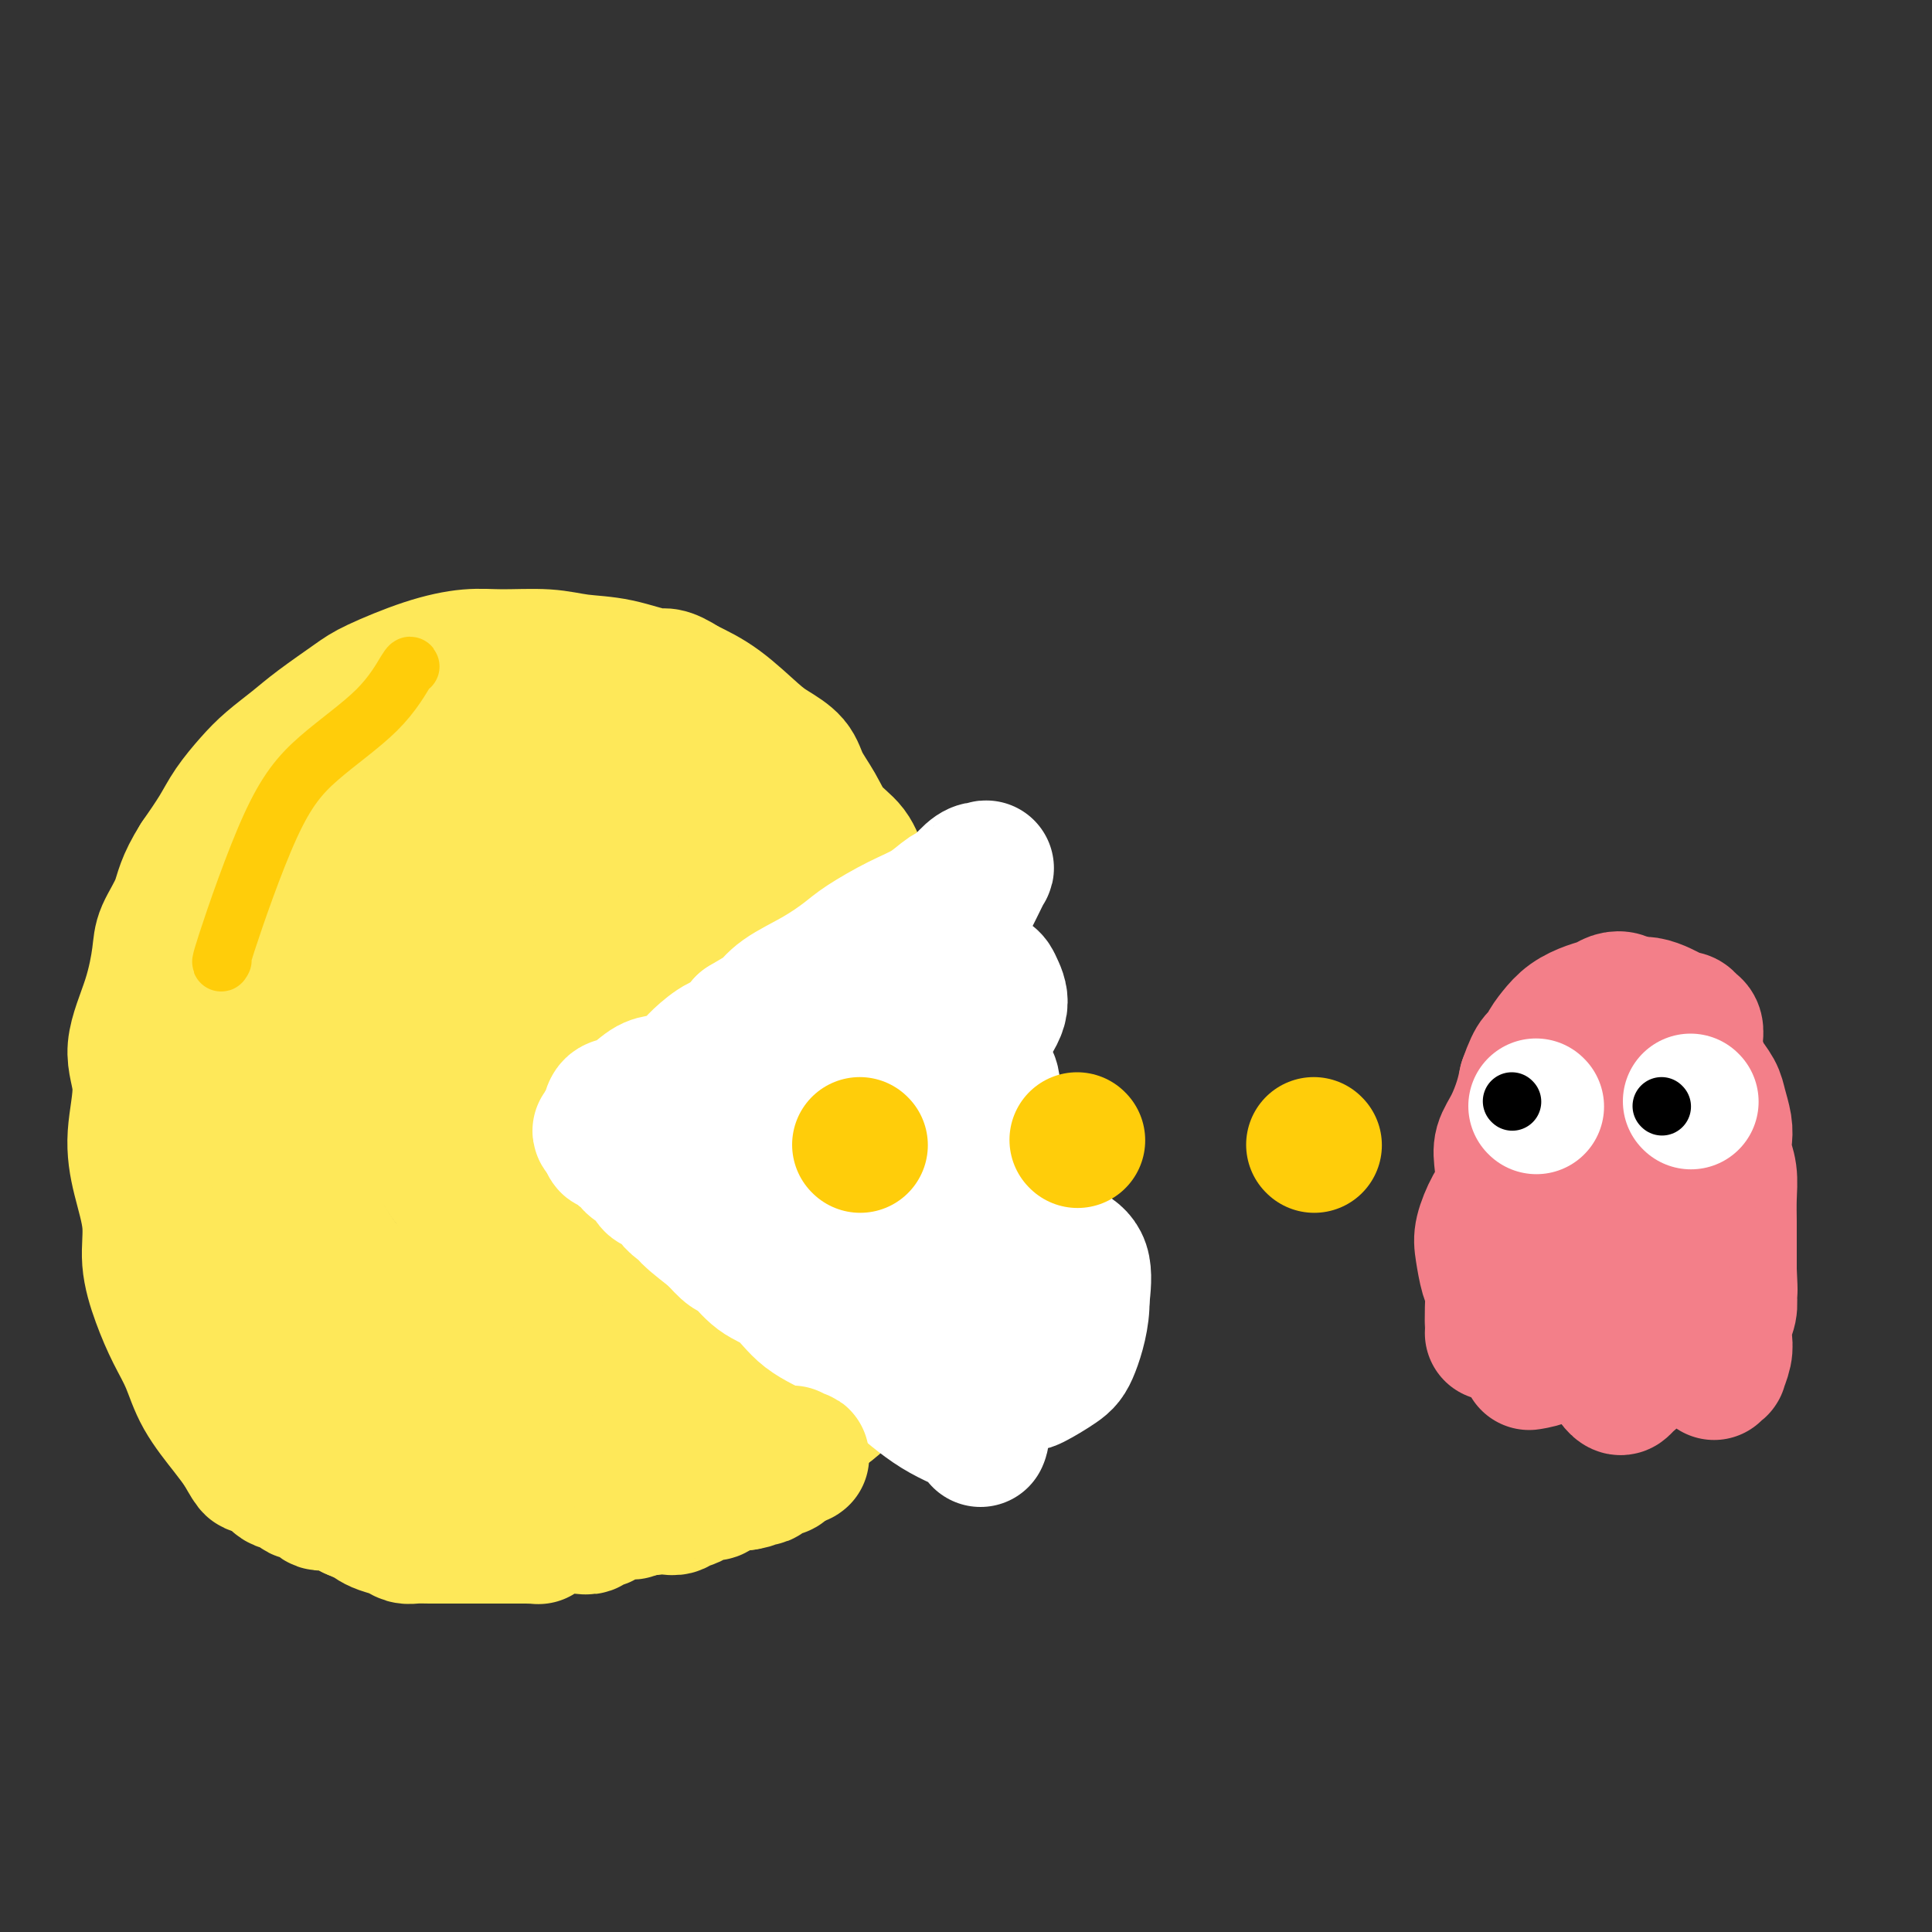 <svg viewBox='0 0 400 400' version='1.1' xmlns='http://www.w3.org/2000/svg' xmlns:xlink='http://www.w3.org/1999/xlink'><rect x="0" y="0" width="400" height="400" fill="#333333" stroke="none"/><g fill='none' stroke='#FEE859' stroke-width='6' stroke-linecap='round' stroke-linejoin='round'><path d='M153,151c0.247,-0.254 0.494,-0.508 0,0c-0.494,0.508 -1.730,1.777 -3,2c-1.270,0.223 -2.573,-0.602 -4,-1c-1.427,-0.398 -2.977,-0.370 -4,0c-1.023,0.370 -1.518,1.082 -4,1c-2.482,-0.082 -6.952,-0.958 -10,-1c-3.048,-0.042 -4.674,0.751 -6,1c-1.326,0.249 -2.352,-0.047 -4,0c-1.648,0.047 -3.917,0.435 -6,1c-2.083,0.565 -3.981,1.306 -6,2c-2.019,0.694 -4.159,1.341 -6,2c-1.841,0.659 -3.383,1.331 -5,2c-1.617,0.669 -3.308,1.334 -5,2'/><path d='M90,162c-4.590,1.992 -5.064,2.971 -6,4c-0.936,1.029 -2.333,2.107 -4,4c-1.667,1.893 -3.605,4.602 -5,6c-1.395,1.398 -2.246,1.486 -4,3c-1.754,1.514 -4.409,4.454 -6,7c-1.591,2.546 -2.117,4.697 -3,7c-0.883,2.303 -2.124,4.759 -3,7c-0.876,2.241 -1.387,4.267 -2,6c-0.613,1.733 -1.329,3.174 -2,5c-0.671,1.826 -1.297,4.038 -2,7c-0.703,2.962 -1.482,6.675 -2,9c-0.518,2.325 -0.774,3.264 -1,5c-0.226,1.736 -0.421,4.269 0,7c0.421,2.731 1.460,5.658 2,8c0.540,2.342 0.583,4.098 1,6c0.417,1.902 1.209,3.951 2,6'/><path d='M55,259c1.148,4.681 1.517,2.885 2,3c0.483,0.115 1.081,2.142 2,4c0.919,1.858 2.159,3.548 3,5c0.841,1.452 1.283,2.665 2,4c0.717,1.335 1.710,2.791 3,4c1.290,1.209 2.876,2.170 4,3c1.124,0.830 1.785,1.530 3,2c1.215,0.470 2.984,0.711 4,1c1.016,0.289 1.281,0.627 2,1c0.719,0.373 1.894,0.780 3,1c1.106,0.220 2.144,0.251 2,0c-0.144,-0.251 -1.470,-0.786 -2,-1c-0.530,-0.214 -0.265,-0.107 0,0'/></g>
<g fill='none' stroke='#FEE859' stroke-width='28' stroke-linecap='round' stroke-linejoin='round'><path d='M110,157c-0.452,0.647 -0.904,1.294 -1,1c-0.096,-0.294 0.164,-1.528 -5,1c-5.164,2.528 -15.753,8.819 -22,13c-6.247,4.181 -8.151,6.250 -13,12c-4.849,5.750 -12.641,15.179 -16,21c-3.359,5.821 -2.285,8.034 -2,12c0.285,3.966 -0.220,9.684 2,18c2.220,8.316 7.165,19.231 10,26c2.835,6.769 3.559,9.391 5,14c1.441,4.609 3.598,11.205 7,15c3.402,3.795 8.049,4.788 13,4c4.951,-0.788 10.206,-3.359 16,-7c5.794,-3.641 12.127,-8.354 17,-14c4.873,-5.646 8.286,-12.225 11,-19c2.714,-6.775 4.731,-13.747 6,-21c1.269,-7.253 1.791,-14.787 1,-22c-0.791,-7.213 -2.896,-14.107 -5,-21'/><path d='M134,190c-2.348,-6.478 -5.719,-12.175 -10,-16c-4.281,-3.825 -9.472,-5.780 -15,-7c-5.528,-1.220 -11.394,-1.705 -19,1c-7.606,2.705 -16.953,8.601 -22,14c-5.047,5.399 -5.793,10.302 -8,17c-2.207,6.698 -5.876,15.192 -5,25c0.876,9.808 6.298,20.930 10,28c3.702,7.070 5.685,10.090 10,14c4.315,3.910 10.963,8.712 17,12c6.037,3.288 11.464,5.062 17,5c5.536,-0.062 11.181,-1.960 17,-6c5.819,-4.040 11.813,-10.224 16,-18c4.187,-7.776 6.565,-17.146 8,-26c1.435,-8.854 1.925,-17.191 1,-25c-0.925,-7.809 -3.264,-15.088 -7,-21c-3.736,-5.912 -8.868,-10.456 -14,-15'/><path d='M130,172c-5.355,-3.669 -11.742,-5.340 -19,-5c-7.258,0.340 -15.387,2.693 -23,7c-7.613,4.307 -14.710,10.570 -21,19c-6.290,8.430 -11.772,19.029 -15,29c-3.228,9.971 -4.201,19.315 -4,28c0.201,8.685 1.577,16.713 6,23c4.423,6.287 11.892,10.835 17,14c5.108,3.165 7.856,4.948 17,5c9.144,0.052 24.686,-1.628 36,-5c11.314,-3.372 18.400,-8.435 25,-14c6.600,-5.565 12.714,-11.633 16,-19c3.286,-7.367 3.742,-16.035 4,-22c0.258,-5.965 0.317,-9.228 -3,-17c-3.317,-7.772 -10.008,-20.054 -15,-27c-4.992,-6.946 -8.283,-8.556 -16,-11c-7.717,-2.444 -19.858,-5.722 -32,-9'/><path d='M103,168c-9.822,-1.025 -18.376,0.913 -27,5c-8.624,4.087 -17.318,10.325 -23,16c-5.682,5.675 -8.351,10.788 -11,18c-2.649,7.212 -5.277,16.524 -4,27c1.277,10.476 6.459,22.116 13,31c6.541,8.884 14.442,15.011 20,20c5.558,4.989 8.772,8.840 18,11c9.228,2.160 24.471,2.627 34,2c9.529,-0.627 13.346,-2.350 20,-7c6.654,-4.650 16.146,-12.228 22,-21c5.854,-8.772 8.069,-18.737 9,-28c0.931,-9.263 0.578,-17.825 -1,-26c-1.578,-8.175 -4.382,-15.965 -10,-25c-5.618,-9.035 -14.051,-19.317 -21,-26c-6.949,-6.683 -12.414,-9.767 -19,-11c-6.586,-1.233 -14.293,-0.617 -22,0'/><path d='M101,154c-5.933,0.582 -9.765,2.036 -17,10c-7.235,7.964 -17.872,22.438 -24,35c-6.128,12.562 -7.747,23.210 -9,31c-1.253,7.790 -2.142,12.720 1,21c3.142,8.280 10.314,19.908 16,27c5.686,7.092 9.886,9.648 16,13c6.114,3.352 14.141,7.500 22,10c7.859,2.500 15.550,3.353 23,1c7.450,-2.353 14.660,-7.911 21,-16c6.340,-8.089 11.809,-18.710 15,-30c3.191,-11.290 4.105,-23.250 3,-34c-1.105,-10.750 -4.227,-20.289 -7,-27c-2.773,-6.711 -5.197,-10.593 -12,-15c-6.803,-4.407 -17.985,-9.340 -27,-11c-9.015,-1.660 -15.861,-0.046 -22,4c-6.139,4.046 -11.569,10.523 -17,17'/><path d='M83,190c-3.944,6.866 -5.305,15.530 -4,24c1.305,8.470 5.275,16.747 9,23c3.725,6.253 7.206,10.483 14,14c6.794,3.517 16.902,6.323 25,5c8.098,-1.323 14.187,-6.774 18,-13c3.813,-6.226 5.348,-13.225 4,-20c-1.348,-6.775 -5.581,-13.324 -11,-18c-5.419,-4.676 -12.024,-7.480 -19,-8c-6.976,-0.520 -14.322,1.242 -19,4c-4.678,2.758 -6.687,6.511 -9,10c-2.313,3.489 -4.929,6.714 -3,13c1.929,6.286 8.404,15.633 13,20c4.596,4.367 7.314,3.753 11,2c3.686,-1.753 8.339,-4.644 11,-10c2.661,-5.356 3.331,-13.178 4,-21'/><path d='M127,215c0.095,-5.270 -1.669,-7.943 -5,-9c-3.331,-1.057 -8.231,-0.496 -14,6c-5.769,6.496 -12.408,18.929 -15,25c-2.592,6.071 -1.139,5.781 1,9c2.139,3.219 4.963,9.946 9,13c4.037,3.054 9.288,2.436 14,-2c4.712,-4.436 8.886,-12.689 11,-18c2.114,-5.311 2.170,-7.680 2,-14c-0.170,-6.320 -0.565,-16.593 -1,-23c-0.435,-6.407 -0.911,-8.950 -2,-13c-1.089,-4.050 -2.790,-9.607 -4,-14c-1.210,-4.393 -1.929,-7.622 -3,-10c-1.071,-2.378 -2.493,-3.905 -4,-5c-1.507,-1.095 -3.098,-1.756 -5,-2c-1.902,-0.244 -4.115,-0.070 -6,0c-1.885,0.070 -3.443,0.035 -5,0'/><path d='M100,158c-3.075,0.069 -5.263,0.243 -7,0c-1.737,-0.243 -3.024,-0.902 -5,-1c-1.976,-0.098 -4.640,0.366 -7,1c-2.360,0.634 -4.414,1.438 -8,4c-3.586,2.562 -8.703,6.881 -11,9c-2.297,2.119 -1.775,2.037 -3,4c-1.225,1.963 -4.199,5.971 -6,9c-1.801,3.029 -2.431,5.077 -3,7c-0.569,1.923 -1.078,3.719 -1,6c0.078,2.281 0.743,5.046 1,7c0.257,1.954 0.108,3.098 0,5c-0.108,1.902 -0.173,4.561 0,7c0.173,2.439 0.585,4.657 1,6c0.415,1.343 0.833,1.812 1,3c0.167,1.188 0.084,3.094 0,5'/><path d='M52,230c0.477,5.769 0.168,3.690 0,4c-0.168,0.310 -0.197,3.009 0,5c0.197,1.991 0.618,3.274 1,5c0.382,1.726 0.724,3.896 1,6c0.276,2.104 0.487,4.144 1,6c0.513,1.856 1.327,3.530 2,5c0.673,1.470 1.205,2.738 2,5c0.795,2.262 1.855,5.518 3,8c1.145,2.482 2.377,4.190 4,6c1.623,1.810 3.637,3.723 5,5c1.363,1.277 2.076,1.918 3,3c0.924,1.082 2.060,2.605 4,5c1.940,2.395 4.685,5.663 6,7c1.315,1.337 1.200,0.745 2,1c0.800,0.255 2.514,1.359 4,2c1.486,0.641 2.743,0.821 4,1'/><path d='M94,304c1.981,0.801 1.934,0.803 3,1c1.066,0.197 3.244,0.589 5,1c1.756,0.411 3.088,0.843 5,1c1.912,0.157 4.403,0.040 6,0c1.597,-0.040 2.298,-0.004 4,0c1.702,0.004 4.404,-0.023 7,0c2.596,0.023 5.085,0.095 7,0c1.915,-0.095 3.257,-0.356 5,-1c1.743,-0.644 3.888,-1.671 6,-2c2.112,-0.329 4.191,0.041 6,0c1.809,-0.041 3.349,-0.492 5,-1c1.651,-0.508 3.411,-1.074 5,-2c1.589,-0.926 3.005,-2.211 4,-3c0.995,-0.789 1.570,-1.083 3,-2c1.430,-0.917 3.715,-2.459 6,-4'/><path d='M171,292c3.203,-2.227 2.209,-2.296 3,-3c0.791,-0.704 3.366,-2.043 5,-4c1.634,-1.957 2.326,-4.533 3,-6c0.674,-1.467 1.331,-1.827 2,-3c0.669,-1.173 1.349,-3.160 2,-5c0.651,-1.840 1.272,-3.534 2,-5c0.728,-1.466 1.565,-2.705 2,-4c0.435,-1.295 0.470,-2.645 1,-5c0.530,-2.355 1.555,-5.716 2,-8c0.445,-2.284 0.311,-3.489 0,-5c-0.311,-1.511 -0.800,-3.326 -1,-5c-0.200,-1.674 -0.112,-3.208 0,-5c0.112,-1.792 0.246,-3.841 0,-6c-0.246,-2.159 -0.874,-4.427 -1,-6c-0.126,-1.573 0.250,-2.449 0,-4c-0.250,-1.551 -1.125,-3.775 -2,-6'/><path d='M189,212c-0.736,-6.243 -0.577,-3.351 -1,-4c-0.423,-0.649 -1.429,-4.839 -2,-7c-0.571,-2.161 -0.706,-2.292 -1,-3c-0.294,-0.708 -0.748,-1.991 -1,-3c-0.252,-1.009 -0.301,-1.742 -1,-4c-0.699,-2.258 -2.049,-6.042 -3,-8c-0.951,-1.958 -1.505,-2.092 -2,-3c-0.495,-0.908 -0.932,-2.592 -2,-4c-1.068,-1.408 -2.768,-2.541 -4,-4c-1.232,-1.459 -1.996,-3.245 -3,-5c-1.004,-1.755 -2.248,-3.481 -3,-5c-0.752,-1.519 -1.014,-2.833 -2,-4c-0.986,-1.167 -2.697,-2.189 -4,-3c-1.303,-0.811 -2.197,-1.411 -4,-3c-1.803,-1.589 -4.515,-4.168 -7,-6c-2.485,-1.832 -4.742,-2.916 -7,-4'/><path d='M142,142c-4.385,-2.819 -4.349,-1.865 -6,-2c-1.651,-0.135 -4.991,-1.358 -8,-2c-3.009,-0.642 -5.689,-0.704 -8,-1c-2.311,-0.296 -4.254,-0.826 -7,-1c-2.746,-0.174 -6.296,0.009 -9,0c-2.704,-0.009 -4.561,-0.211 -7,0c-2.439,0.211 -5.459,0.835 -9,2c-3.541,1.165 -7.602,2.870 -10,4c-2.398,1.130 -3.134,1.683 -5,3c-1.866,1.317 -4.863,3.398 -7,5c-2.137,1.602 -3.414,2.727 -5,4c-1.586,1.273 -3.480,2.695 -5,4c-1.520,1.305 -2.665,2.494 -4,4c-1.335,1.506 -2.859,3.328 -4,5c-1.141,1.672 -1.897,3.192 -3,5c-1.103,1.808 -2.551,3.904 -4,6'/><path d='M41,178c-3.056,4.820 -3.196,6.871 -4,9c-0.804,2.129 -2.274,4.336 -3,6c-0.726,1.664 -0.710,2.784 -1,5c-0.290,2.216 -0.885,5.527 -2,9c-1.115,3.473 -2.750,7.108 -3,10c-0.250,2.892 0.884,5.040 1,8c0.116,2.960 -0.787,6.733 -1,10c-0.213,3.267 0.263,6.028 1,9c0.737,2.972 1.734,6.155 2,9c0.266,2.845 -0.199,5.353 0,8c0.199,2.647 1.061,5.432 2,8c0.939,2.568 1.956,4.917 3,7c1.044,2.083 2.115,3.898 3,6c0.885,2.102 1.584,4.489 3,7c1.416,2.511 3.547,5.146 5,7c1.453,1.854 2.226,2.927 3,4'/><path d='M50,300c3.024,5.378 2.084,3.325 3,3c0.916,-0.325 3.688,1.080 5,2c1.312,0.920 1.165,1.357 2,2c0.835,0.643 2.651,1.493 4,2c1.349,0.507 2.230,0.671 4,1c1.770,0.329 4.431,0.824 6,1c1.569,0.176 2.048,0.034 3,0c0.952,-0.034 2.377,0.040 4,0c1.623,-0.040 3.444,-0.193 5,0c1.556,0.193 2.846,0.731 4,1c1.154,0.269 2.170,0.268 3,0c0.830,-0.268 1.474,-0.804 2,-1c0.526,-0.196 0.935,-0.053 2,0c1.065,0.053 2.787,0.014 4,0c1.213,-0.014 1.918,-0.004 3,0c1.082,0.004 2.541,0.002 4,0'/><path d='M108,311c6.803,0.122 3.809,-0.072 3,0c-0.809,0.072 0.567,0.411 1,0c0.433,-0.411 -0.076,-1.572 0,-2c0.076,-0.428 0.736,-0.122 1,0c0.264,0.122 0.132,0.061 0,0'/></g>
<g fill='none' stroke='#FFFFFF' stroke-width='28' stroke-linecap='round' stroke-linejoin='round'><path d='M203,298c0.252,-0.571 0.503,-1.142 -1,-2c-1.503,-0.858 -4.761,-2.002 -8,-4c-3.239,-1.998 -6.458,-4.850 -9,-7c-2.542,-2.150 -4.405,-3.599 -6,-5c-1.595,-1.401 -2.921,-2.754 -5,-4c-2.079,-1.246 -4.912,-2.384 -7,-4c-2.088,-1.616 -3.430,-3.709 -5,-5c-1.570,-1.291 -3.369,-1.779 -5,-3c-1.631,-1.221 -3.093,-3.175 -4,-4c-0.907,-0.825 -1.259,-0.521 -2,-1c-0.741,-0.479 -1.870,-1.739 -3,-3'/><path d='M148,256c-8.971,-7.019 -3.900,-3.568 -3,-3c0.900,0.568 -2.372,-1.749 -4,-3c-1.628,-1.251 -1.611,-1.438 -2,-2c-0.389,-0.562 -1.185,-1.498 -2,-2c-0.815,-0.502 -1.651,-0.568 -2,-1c-0.349,-0.432 -0.212,-1.229 -1,-2c-0.788,-0.771 -2.502,-1.517 -3,-2c-0.498,-0.483 0.220,-0.704 0,-1c-0.220,-0.296 -1.379,-0.668 -2,-1c-0.621,-0.332 -0.706,-0.624 -1,-1c-0.294,-0.376 -0.797,-0.836 -1,-1c-0.203,-0.164 -0.106,-0.034 0,0c0.106,0.034 0.221,-0.029 0,0c-0.221,0.029 -0.777,0.151 -1,0c-0.223,-0.151 -0.111,-0.576 0,-1'/><path d='M126,236c-3.420,-3.255 -0.970,-1.392 0,-1c0.970,0.392 0.459,-0.685 0,-1c-0.459,-0.315 -0.868,0.133 -1,0c-0.132,-0.133 0.011,-0.846 0,-1c-0.011,-0.154 -0.176,0.249 0,0c0.176,-0.249 0.693,-1.152 1,-2c0.307,-0.848 0.402,-1.641 1,-2c0.598,-0.359 1.697,-0.285 3,-1c1.303,-0.715 2.808,-2.221 4,-3c1.192,-0.779 2.069,-0.833 3,-1c0.931,-0.167 1.916,-0.449 3,-1c1.084,-0.551 2.268,-1.371 3,-2c0.732,-0.629 1.011,-1.065 2,-2c0.989,-0.935 2.689,-2.367 4,-3c1.311,-0.633 2.232,-0.467 3,-1c0.768,-0.533 1.384,-1.767 2,-3'/><path d='M154,212c5.218,-3.177 4.763,-2.621 5,-3c0.237,-0.379 1.167,-1.694 3,-3c1.833,-1.306 4.569,-2.603 7,-4c2.431,-1.397 4.556,-2.893 6,-4c1.444,-1.107 2.206,-1.825 4,-3c1.794,-1.175 4.620,-2.809 7,-4c2.380,-1.191 4.315,-1.941 6,-3c1.685,-1.059 3.120,-2.427 4,-3c0.880,-0.573 1.204,-0.353 2,-1c0.796,-0.647 2.065,-2.163 3,-3c0.935,-0.837 1.538,-0.995 2,-1c0.462,-0.005 0.784,0.143 1,0c0.216,-0.143 0.327,-0.577 0,0c-0.327,0.577 -1.094,2.165 -2,4c-0.906,1.835 -1.953,3.918 -3,6'/><path d='M199,190c-1.490,2.964 -2.716,5.376 -4,7c-1.284,1.624 -2.627,2.462 -4,4c-1.373,1.538 -2.777,3.778 -4,5c-1.223,1.222 -2.265,1.428 -3,2c-0.735,0.572 -1.163,1.510 -2,2c-0.837,0.490 -2.084,0.534 -3,1c-0.916,0.466 -1.500,1.355 -2,2c-0.500,0.645 -0.915,1.044 -2,2c-1.085,0.956 -2.839,2.467 -4,4c-1.161,1.533 -1.729,3.086 -2,4c-0.271,0.914 -0.246,1.188 0,2c0.246,0.812 0.712,2.162 1,3c0.288,0.838 0.397,1.163 1,2c0.603,0.837 1.701,2.187 4,3c2.299,0.813 5.800,1.089 9,0c3.200,-1.089 6.100,-3.545 9,-6'/><path d='M193,227c3.403,-3.275 7.409,-8.464 10,-12c2.591,-3.536 3.767,-5.421 4,-7c0.233,-1.579 -0.477,-2.853 -1,-4c-0.523,-1.147 -0.857,-2.169 -5,-2c-4.143,0.169 -12.093,1.528 -16,4c-3.907,2.472 -3.770,6.056 -5,10c-1.230,3.944 -3.825,8.247 -5,11c-1.175,2.753 -0.929,3.955 -1,6c-0.071,2.045 -0.460,4.932 1,8c1.460,3.068 4.770,6.316 7,8c2.230,1.684 3.381,1.802 5,2c1.619,0.198 3.707,0.476 6,0c2.293,-0.476 4.790,-1.705 7,-6c2.210,-4.295 4.134,-11.656 5,-16c0.866,-4.344 0.676,-5.670 -1,-7c-1.676,-1.330 -4.838,-2.665 -8,-4'/><path d='M196,218c-4.353,-0.624 -11.234,-0.185 -17,0c-5.766,0.185 -10.415,0.117 -13,1c-2.585,0.883 -3.104,2.719 -4,5c-0.896,2.281 -2.168,5.008 -3,7c-0.832,1.992 -1.223,3.250 -1,5c0.223,1.750 1.062,3.993 2,6c0.938,2.007 1.977,3.779 4,6c2.023,2.221 5.031,4.891 8,7c2.969,2.109 5.898,3.658 8,5c2.102,1.342 3.377,2.477 7,3c3.623,0.523 9.595,0.433 14,0c4.405,-0.433 7.244,-1.210 10,-2c2.756,-0.790 5.429,-1.593 7,-2c1.571,-0.407 2.038,-0.417 3,0c0.962,0.417 2.418,1.262 3,3c0.582,1.738 0.291,4.369 0,7'/><path d='M224,269c0.119,3.616 -1.084,7.655 -2,10c-0.916,2.345 -1.544,2.994 -3,4c-1.456,1.006 -3.738,2.367 -5,3c-1.262,0.633 -1.504,0.538 -3,0c-1.496,-0.538 -4.247,-1.517 -6,-4c-1.753,-2.483 -2.508,-6.469 -3,-9c-0.492,-2.531 -0.719,-3.606 -1,-5c-0.281,-1.394 -0.614,-3.106 -1,-4c-0.386,-0.894 -0.825,-0.970 -1,-1c-0.175,-0.030 -0.088,-0.015 0,0'/></g>
<g fill='none' stroke='#FEE859' stroke-width='28' stroke-linecap='round' stroke-linejoin='round'><path d='M50,299c0.048,0.065 0.096,0.131 1,1c0.904,0.869 2.665,2.542 4,4c1.335,1.458 2.245,2.700 3,3c0.755,0.300 1.356,-0.341 2,0c0.644,0.341 1.331,1.663 2,2c0.669,0.337 1.320,-0.313 2,0c0.680,0.313 1.388,1.589 2,2c0.612,0.411 1.126,-0.043 2,0c0.874,0.043 2.107,0.584 3,1c0.893,0.416 1.447,0.708 2,1'/><path d='M73,313c3.147,1.332 3.514,1.663 4,2c0.486,0.337 1.092,0.679 2,1c0.908,0.321 2.120,0.622 3,1c0.880,0.378 1.429,0.833 2,1c0.571,0.167 1.163,0.045 2,0c0.837,-0.045 1.919,-0.012 3,0c1.081,0.012 2.162,0.003 3,0c0.838,-0.003 1.433,-0.001 2,0c0.567,0.001 1.105,0.000 2,0c0.895,-0.000 2.145,-0.000 3,0c0.855,0.000 1.314,0.000 2,0c0.686,-0.000 1.598,-0.000 2,0c0.402,0.000 0.293,0.000 1,0c0.707,-0.000 2.229,-0.000 3,0c0.771,0.000 0.792,0.000 1,0c0.208,-0.000 0.604,-0.000 1,0'/><path d='M109,318c3.883,0.065 2.091,0.228 2,0c-0.091,-0.228 1.519,-0.846 2,-1c0.481,-0.154 -0.167,0.154 0,0c0.167,-0.154 1.149,-0.772 2,-1c0.851,-0.228 1.572,-0.065 2,0c0.428,0.065 0.565,0.033 1,0c0.435,-0.033 1.168,-0.065 2,0c0.832,0.065 1.761,0.229 2,0c0.239,-0.229 -0.214,-0.850 0,-1c0.214,-0.150 1.094,0.171 2,0c0.906,-0.171 1.839,-0.834 2,-1c0.161,-0.166 -0.451,0.165 0,0c0.451,-0.165 1.966,-0.828 3,-1c1.034,-0.172 1.586,0.146 2,0c0.414,-0.146 0.690,-0.756 1,-1c0.310,-0.244 0.655,-0.122 1,0'/><path d='M133,312c4.130,-0.929 2.455,-0.253 2,0c-0.455,0.253 0.311,0.083 1,0c0.689,-0.083 1.303,-0.077 2,0c0.697,0.077 1.477,0.227 2,0c0.523,-0.227 0.788,-0.831 1,-1c0.212,-0.169 0.371,0.098 1,0c0.629,-0.098 1.726,-0.561 2,-1c0.274,-0.439 -0.277,-0.854 0,-1c0.277,-0.146 1.383,-0.024 2,0c0.617,0.024 0.747,-0.050 1,0c0.253,0.050 0.631,0.224 1,0c0.369,-0.224 0.729,-0.844 1,-1c0.271,-0.156 0.454,0.154 1,0c0.546,-0.154 1.455,-0.772 2,-1c0.545,-0.228 0.727,-0.065 1,0c0.273,0.065 0.636,0.033 1,0'/><path d='M154,307c3.200,-0.713 0.699,0.005 0,0c-0.699,-0.005 0.404,-0.733 1,-1c0.596,-0.267 0.684,-0.074 1,0c0.316,0.074 0.858,0.030 1,0c0.142,-0.030 -0.117,-0.047 0,0c0.117,0.047 0.609,0.157 1,0c0.391,-0.157 0.679,-0.582 1,-1c0.321,-0.418 0.675,-0.830 1,-1c0.325,-0.170 0.622,-0.097 1,0c0.378,0.097 0.836,0.218 1,0c0.164,-0.218 0.033,-0.777 0,-1c-0.033,-0.223 0.033,-0.112 0,0c-0.033,0.112 -0.163,0.226 0,0c0.163,-0.226 0.621,-0.792 1,-1c0.379,-0.208 0.680,-0.060 1,0c0.320,0.060 0.660,0.030 1,0'/><path d='M165,302c1.762,-0.714 0.667,0.000 0,0c-0.667,0.000 -0.905,-0.714 -1,-1c-0.095,-0.286 -0.048,-0.143 0,0'/></g>
<g fill='none' stroke='#FFCD0A' stroke-width='28' stroke-linecap='round' stroke-linejoin='round'><path d='M178,237c0.000,0.000 0.100,0.100 0.1,0.1'/><path d='M223,236c0.000,0.000 0.100,0.100 0.1,0.1'/><path d='M272,237c0.000,0.000 0.100,0.100 0.1,0.1'/></g>
<g fill='none' stroke='#F37F89' stroke-width='28' stroke-linecap='round' stroke-linejoin='round'><path d='M309,276c0.006,-0.076 0.012,-0.152 0,-1c-0.012,-0.848 -0.043,-2.469 0,-4c0.043,-1.531 0.161,-2.972 0,-4c-0.161,-1.028 -0.600,-1.641 -1,-3c-0.400,-1.359 -0.762,-3.462 -1,-5c-0.238,-1.538 -0.353,-2.512 0,-4c0.353,-1.488 1.172,-3.492 2,-5c0.828,-1.508 1.664,-2.521 2,-4c0.336,-1.479 0.170,-3.424 0,-5c-0.170,-1.576 -0.345,-2.783 0,-4c0.345,-1.217 1.208,-2.443 2,-4c0.792,-1.557 1.512,-3.445 2,-5c0.488,-1.555 0.744,-2.778 1,-4'/><path d='M316,224c2.034,-5.845 2.620,-4.956 3,-5c0.380,-0.044 0.553,-1.020 1,-2c0.447,-0.980 1.169,-1.965 2,-3c0.831,-1.035 1.770,-2.121 3,-3c1.230,-0.879 2.750,-1.552 4,-2c1.250,-0.448 2.232,-0.671 3,-1c0.768,-0.329 1.324,-0.765 2,-1c0.676,-0.235 1.473,-0.270 2,0c0.527,0.270 0.785,0.846 1,1c0.215,0.154 0.386,-0.113 1,0c0.614,0.113 1.670,0.607 2,1c0.330,0.393 -0.066,0.685 0,1c0.066,0.315 0.595,0.651 1,1c0.405,0.349 0.686,0.709 1,1c0.314,0.291 0.661,0.512 1,1c0.339,0.488 0.669,1.244 1,2'/><path d='M344,215c0.975,1.042 1.412,0.649 2,1c0.588,0.351 1.327,1.448 2,2c0.673,0.552 1.279,0.558 2,1c0.721,0.442 1.556,1.318 2,2c0.444,0.682 0.498,1.169 1,2c0.502,0.831 1.454,2.007 2,3c0.546,0.993 0.686,1.804 1,3c0.314,1.196 0.802,2.776 1,4c0.198,1.224 0.106,2.091 0,3c-0.106,0.909 -0.224,1.861 0,3c0.224,1.139 0.792,2.463 1,4c0.208,1.537 0.056,3.285 0,5c-0.056,1.715 -0.015,3.398 0,5c0.015,1.602 0.004,3.124 0,4c-0.004,0.876 -0.001,1.108 0,2c0.001,0.892 0.001,2.446 0,4'/><path d='M358,263c0.314,6.144 0.098,4.503 0,4c-0.098,-0.503 -0.078,0.133 0,1c0.078,0.867 0.213,1.967 0,3c-0.213,1.033 -0.774,1.999 -1,3c-0.226,1.001 -0.117,2.037 0,3c0.117,0.963 0.241,1.852 0,3c-0.241,1.148 -0.848,2.555 -1,3c-0.152,0.445 0.153,-0.072 0,0c-0.153,0.072 -0.762,0.732 -1,1c-0.238,0.268 -0.104,0.143 0,0c0.104,-0.143 0.180,-0.305 0,-1c-0.180,-0.695 -0.614,-1.924 -1,-3c-0.386,-1.076 -0.722,-2.000 -1,-3c-0.278,-1.000 -0.498,-2.077 -1,-3c-0.502,-0.923 -1.286,-1.692 -2,-2c-0.714,-0.308 -1.357,-0.154 -2,0'/><path d='M348,272c-1.598,-2.012 -1.594,-1.542 -2,-1c-0.406,0.542 -1.222,1.156 -2,2c-0.778,0.844 -1.518,1.918 -2,3c-0.482,1.082 -0.706,2.174 -1,3c-0.294,0.826 -0.656,1.387 -1,2c-0.344,0.613 -0.669,1.276 -1,2c-0.331,0.724 -0.669,1.507 -1,2c-0.331,0.493 -0.655,0.694 -1,1c-0.345,0.306 -0.713,0.716 -1,1c-0.287,0.284 -0.495,0.440 -1,0c-0.505,-0.440 -1.307,-1.477 -2,-3c-0.693,-1.523 -1.279,-3.532 -2,-5c-0.721,-1.468 -1.579,-2.395 -2,-3c-0.421,-0.605 -0.406,-0.887 -1,-1c-0.594,-0.113 -1.797,-0.056 -3,0'/><path d='M325,275c-2.402,-1.342 -2.406,0.803 -3,2c-0.594,1.197 -1.778,1.444 -2,2c-0.222,0.556 0.517,1.419 0,2c-0.517,0.581 -2.291,0.880 -3,1c-0.709,0.120 -0.355,0.060 0,0'/><path d='M335,239c-0.000,-0.257 -0.001,-0.513 0,0c0.001,0.513 0.003,1.796 0,3c-0.003,1.204 -0.011,2.328 0,3c0.011,0.672 0.039,0.893 0,1c-0.039,0.107 -0.147,0.102 0,0c0.147,-0.102 0.547,-0.299 1,-1c0.453,-0.701 0.959,-1.905 1,-3c0.041,-1.095 -0.383,-2.081 -2,-3c-1.617,-0.919 -4.426,-1.771 -7,0c-2.574,1.771 -4.914,6.165 -6,11c-1.086,4.835 -0.920,10.110 -1,13c-0.080,2.890 -0.406,3.393 2,2c2.406,-1.393 7.545,-4.684 11,-8c3.455,-3.316 5.228,-6.658 7,-10'/><path d='M341,247c1.679,-3.566 2.378,-7.481 3,-10c0.622,-2.519 1.168,-3.642 1,-5c-0.168,-1.358 -1.049,-2.952 -2,-4c-0.951,-1.048 -1.971,-1.550 -3,-2c-1.029,-0.450 -2.068,-0.847 -3,-1c-0.932,-0.153 -1.759,-0.061 -2,0c-0.241,0.061 0.104,0.092 0,0c-0.104,-0.092 -0.657,-0.308 -1,0c-0.343,0.308 -0.474,1.139 -1,1c-0.526,-0.139 -1.445,-1.248 -2,-2c-0.555,-0.752 -0.745,-1.145 -1,-2c-0.255,-0.855 -0.574,-2.171 -1,-3c-0.426,-0.829 -0.960,-1.171 -1,-2c-0.040,-0.829 0.412,-2.146 1,-3c0.588,-0.854 1.311,-1.244 2,-2c0.689,-0.756 1.345,-1.878 2,-3'/><path d='M333,209c0.795,-1.000 0.782,-1.001 1,-1c0.218,0.001 0.667,0.003 1,0c0.333,-0.003 0.550,-0.012 1,0c0.450,0.012 1.134,0.045 2,0c0.866,-0.045 1.916,-0.170 3,0c1.084,0.170 2.202,0.633 3,1c0.798,0.367 1.274,0.637 2,1c0.726,0.363 1.701,0.817 2,1c0.299,0.183 -0.078,0.094 0,0c0.078,-0.094 0.609,-0.194 1,0c0.391,0.194 0.641,0.683 1,1c0.359,0.317 0.828,0.463 1,1c0.172,0.537 0.046,1.463 0,2c-0.046,0.537 -0.012,0.683 0,1c0.012,0.317 0.004,0.805 0,1c-0.004,0.195 -0.002,0.098 0,0'/><path d='M351,217c0.000,0.622 0.000,0.178 0,0c0.000,-0.178 0.000,-0.089 0,0'/></g>
<g fill='none' stroke='#FFFFFF' stroke-width='28' stroke-linecap='round' stroke-linejoin='round'><path d='M318,229c0.000,0.000 0.100,0.100 0.1,0.1'/><path d='M350,228c0.000,0.000 0.100,0.100 0.1,0.1'/></g>
<g fill='none' stroke='#000000' stroke-width='12' stroke-linecap='round' stroke-linejoin='round'><path d='M313,228c0.000,0.000 0.100,0.100 0.1,0.1'/><path d='M344,229c0.000,0.000 0.100,0.100 0.1,0.1'/></g>
<g fill='none' stroke='#FFCD0A' stroke-width='12' stroke-linecap='round' stroke-linejoin='round'><path d='M85,138c-0.045,-0.244 -0.090,-0.488 -1,1c-0.910,1.488 -2.685,4.707 -6,8c-3.315,3.293 -8.170,6.662 -12,10c-3.830,3.338 -6.635,6.647 -10,14c-3.365,7.353 -7.291,18.749 -9,24c-1.709,5.251 -1.203,4.357 -1,4c0.203,-0.357 0.101,-0.179 0,0'/></g>
</svg>